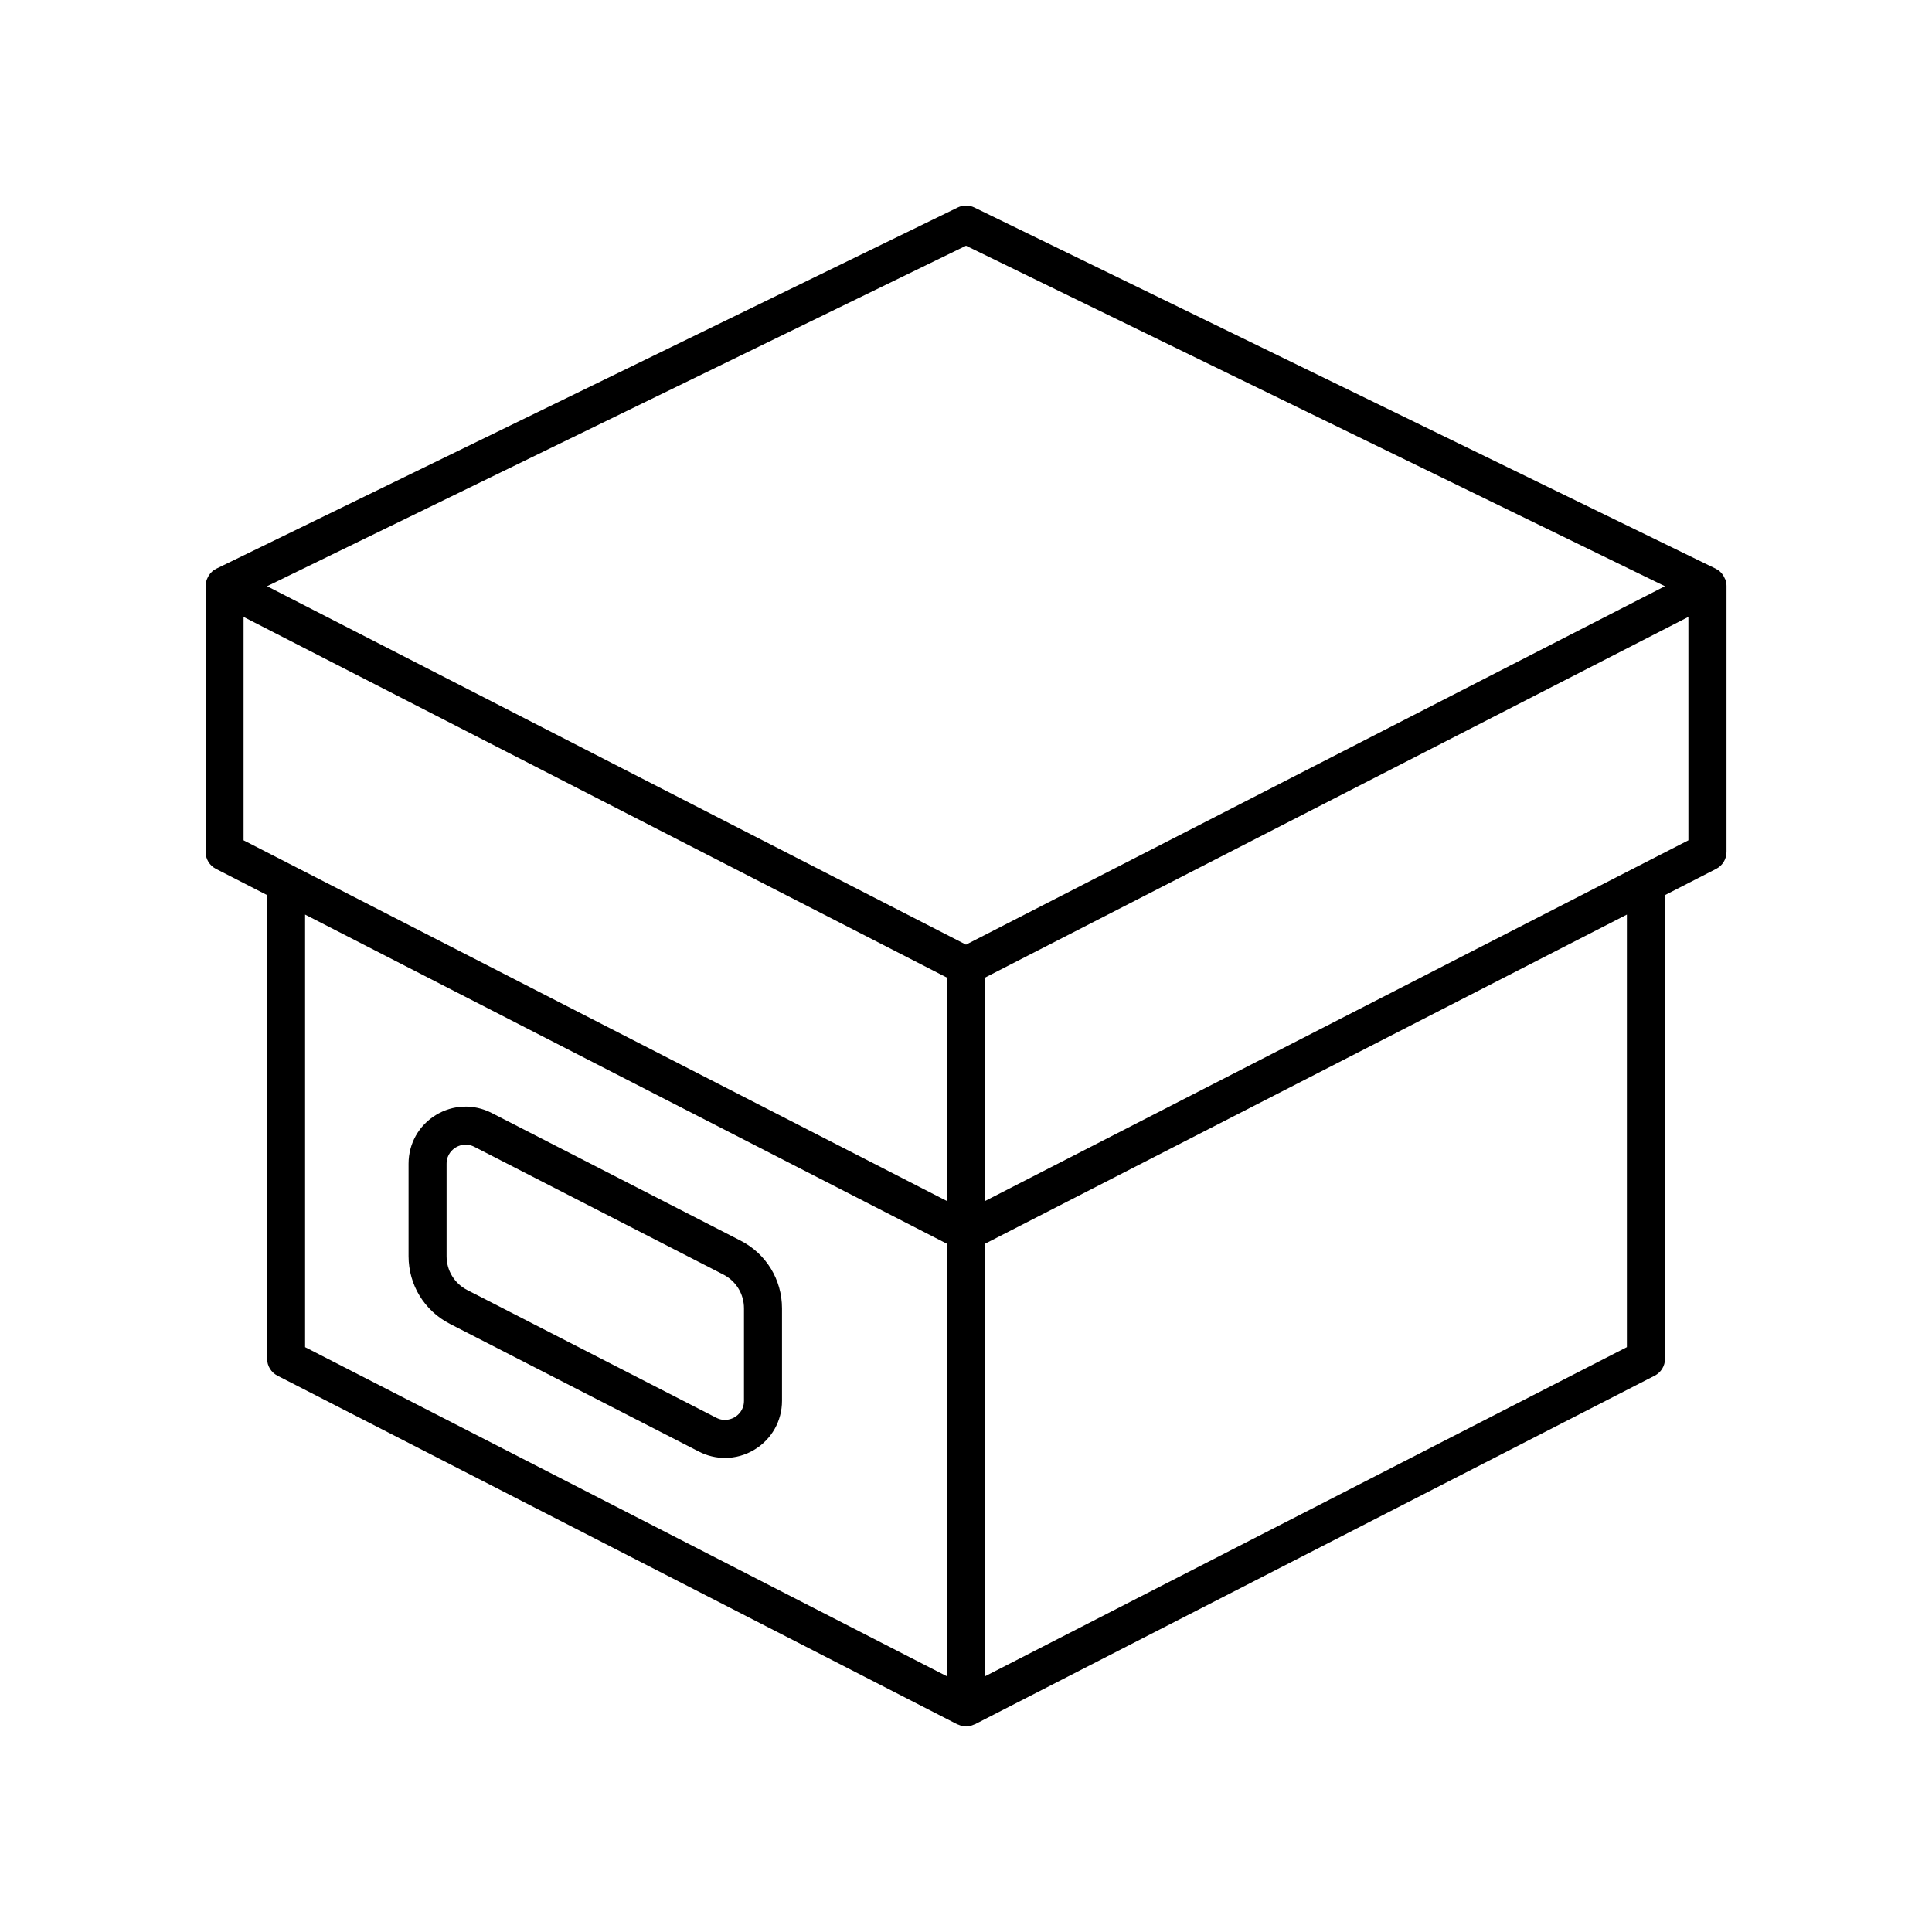 <?xml version="1.0" encoding="UTF-8"?>
<!-- Uploaded to: SVG Repo, www.svgrepo.com, Generator: SVG Repo Mixer Tools -->
<svg fill="#000000" width="800px" height="800px" version="1.1" viewBox="144 144 512 512" xmlns="http://www.w3.org/2000/svg">
 <g>
  <path d="m601.13 297.39c-0.184-0.461-0.43-0.887-0.738-1.277-0.066-0.082-0.109-0.168-0.18-0.242-0.32-0.355-0.68-0.676-1.098-0.93-0.094-0.059-0.199-0.082-0.297-0.133-0.047-0.027-0.078-0.07-0.125-0.098l-196.48-95.723c-1.387-0.68-3.019-0.68-4.41 0l-196.48 95.723c-0.051 0.023-0.078 0.07-0.125 0.098-0.098 0.051-0.203 0.074-0.297 0.133-0.418 0.254-0.777 0.578-1.098 0.93-0.07 0.078-0.117 0.164-0.18 0.242-0.309 0.387-0.555 0.816-0.738 1.277-0.047 0.117-0.102 0.223-0.141 0.344-0.156 0.484-0.258 0.984-0.258 1.508v70.535c0 1.891 1.059 3.621 2.742 4.481l13.559 6.953v122.88c0 1.891 1.059 3.621 2.742 4.481l180.19 92.402c0.062 0.035 0.141 0.02 0.203 0.051 0.664 0.309 1.367 0.508 2.09 0.508 0.719 0 1.426-0.199 2.094-0.508 0.066-0.031 0.141-0.016 0.203-0.051l180.19-92.402c1.684-0.859 2.742-2.594 2.742-4.481l-0.004-122.88 13.559-6.953c1.684-0.863 2.742-2.594 2.742-4.484v-70.531c0-0.523-0.102-1.023-0.254-1.508-0.043-0.121-0.098-0.227-0.141-0.344zm-201.13-88.27 185.22 90.234-185.22 94.988-185.22-94.988zm-191.45 98.367 186.41 95.594v59.211l-186.41-95.598zm16.301 78.887 170.11 87.238v114.63l-170.11-87.234zm350.29 114.63-170.11 87.234v-114.63l170.11-87.234zm16.301-134.31-186.41 95.594v-59.211l186.41-95.594z"/>
  <path d="m340.28 472.79-65.996-33.852c-4.723-2.422-10.254-2.211-14.781 0.555s-7.234 7.59-7.234 12.895v24.52c0 7.598 4.203 14.469 10.961 17.93l65.996 33.848v0.004c2.188 1.121 4.551 1.676 6.902 1.676 2.727 0 5.445-0.746 7.875-2.234 4.527-2.766 7.234-7.59 7.234-12.895v-24.52c0.004-7.594-4.199-14.465-10.957-17.926zm0.883 42.453c0 2.547-1.688 3.856-2.41 4.297s-2.66 1.348-4.93 0.184l-65.996-33.848c-3.379-1.73-5.481-5.164-5.481-8.965v-24.52c0-2.547 1.688-3.856 2.41-4.297 0.723-0.441 2.652-1.348 4.93-0.188l65.996 33.852c3.379 1.73 5.481 5.164 5.481 8.965z"/>
 </g>
</svg>
